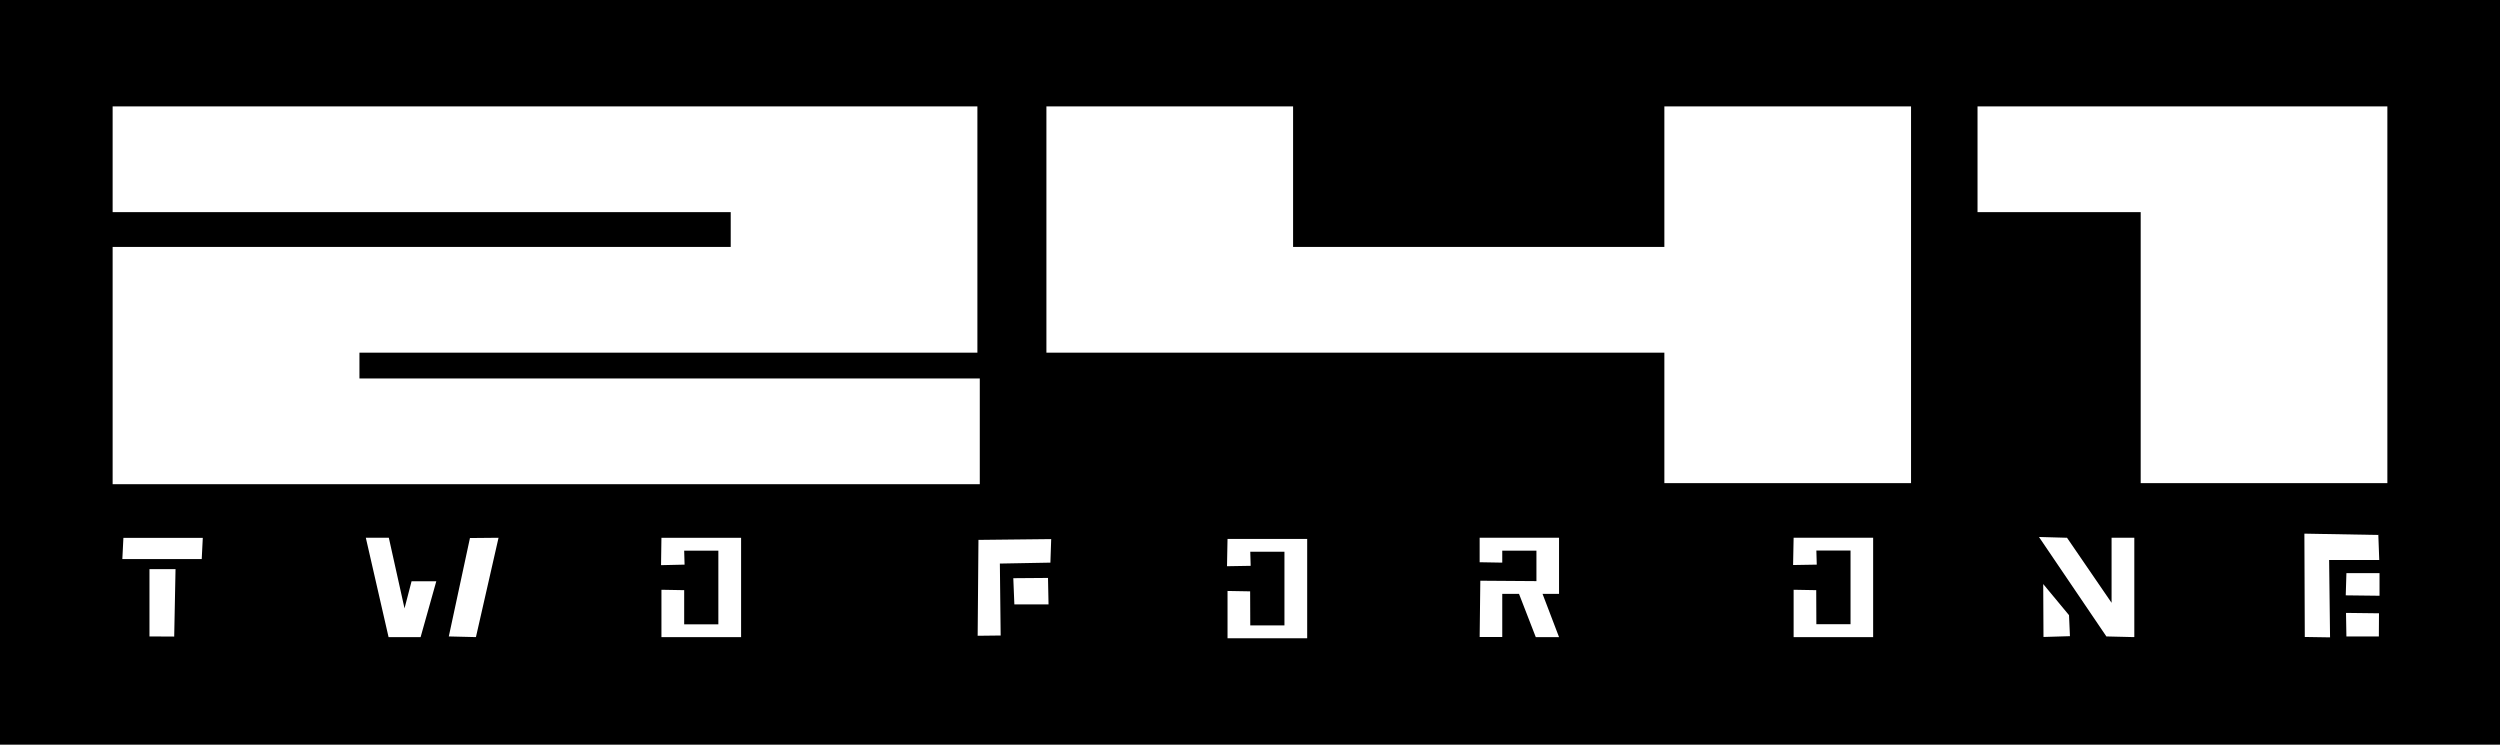 <svg xmlns="http://www.w3.org/2000/svg" width="188" height="56" viewBox="0 0 188 56"><defs><style>.a{fill:#fff;}</style></defs><title>logo_241_bk_on</title><path d="M0 0h188v56h-188z"/><path class="a" d="M125.16 18.57h-27.92v-10.57h-18.55v18.52h46.47v9.81h18.55v-28.33h-18.55v10.57zM73.68 28.46h-46.65v-1.94h46.47v-18.52h-65.03v7.95h46.48v2.62h-46.48v17.84h65.21v-7.95zM148.71 8v7.95h12.27v20.38h18.55v-28.33h-30.82zM9.2 42.04h5.97l.08-1.59h-5.97l-.08 1.59zM30.42 45.75l-1.18-5.31h-1.73l1.71 7.47h2.41l1.18-4.2h-1.86l-.53 2.04zM158.79 45.33l-3.35-4.89-2.11-.06 5.07 7.48 2.07.05.03-.01v-7.46h-1.71v4.89zM11.24 47.86l1.86.01.1-5.07h-1.96v5.06zM33.75 47.86l2.04.05 1.7-7.47-2.15.02-1.59 7.4zM49.71 42.5l1.77-.04-.03-1.05h2.57v5.54h-2.57v-2.57l-1.71-.03v3.56h5.99v-7.47h-5.99l-.03 2.06zM92.27 42.58l1.78-.03-.03-1.06h2.57v5.54h-2.57l-.01-2.56-1.7-.03v3.56h5.99v-7.47h-5.99l-.04 2.05zM134.84 42.49l1.78-.03-.03-1.06h2.57v5.54h-2.57l-.01-2.56-1.7-.03v3.56h5.98v-7.47h-5.98l-.04 2.05zM111.27 42.28l1.7.03v-.9h2.57v2.29l-4.22-.03-.05 4.23h1.7v-3.24h1.26l1.26 3.25h1.75l-1.24-3.25h1.24v-4.22h-5.97v1.84zM153.65 43.92l.02 3.98 1.99-.06-.07-1.58-1.94-2.34zM176.4 44.77l2.54.03v-1.7h-2.49l-.05 1.67zM73.52 47.81l1.73-.02-.06-5.41 3.8-.07.06-1.77-5.47.06-.06 7.21zM76.2 43.48l.08 1.97h2.57l-.04-1.99-2.61.02zM176.45 47.86h2.44l.01-1.74-2.48-.03.03 1.77zM178.92 42.11l-.07-1.88-5.56-.1.03 7.77 1.9.03-.07-5.82h3.77z"/></svg>